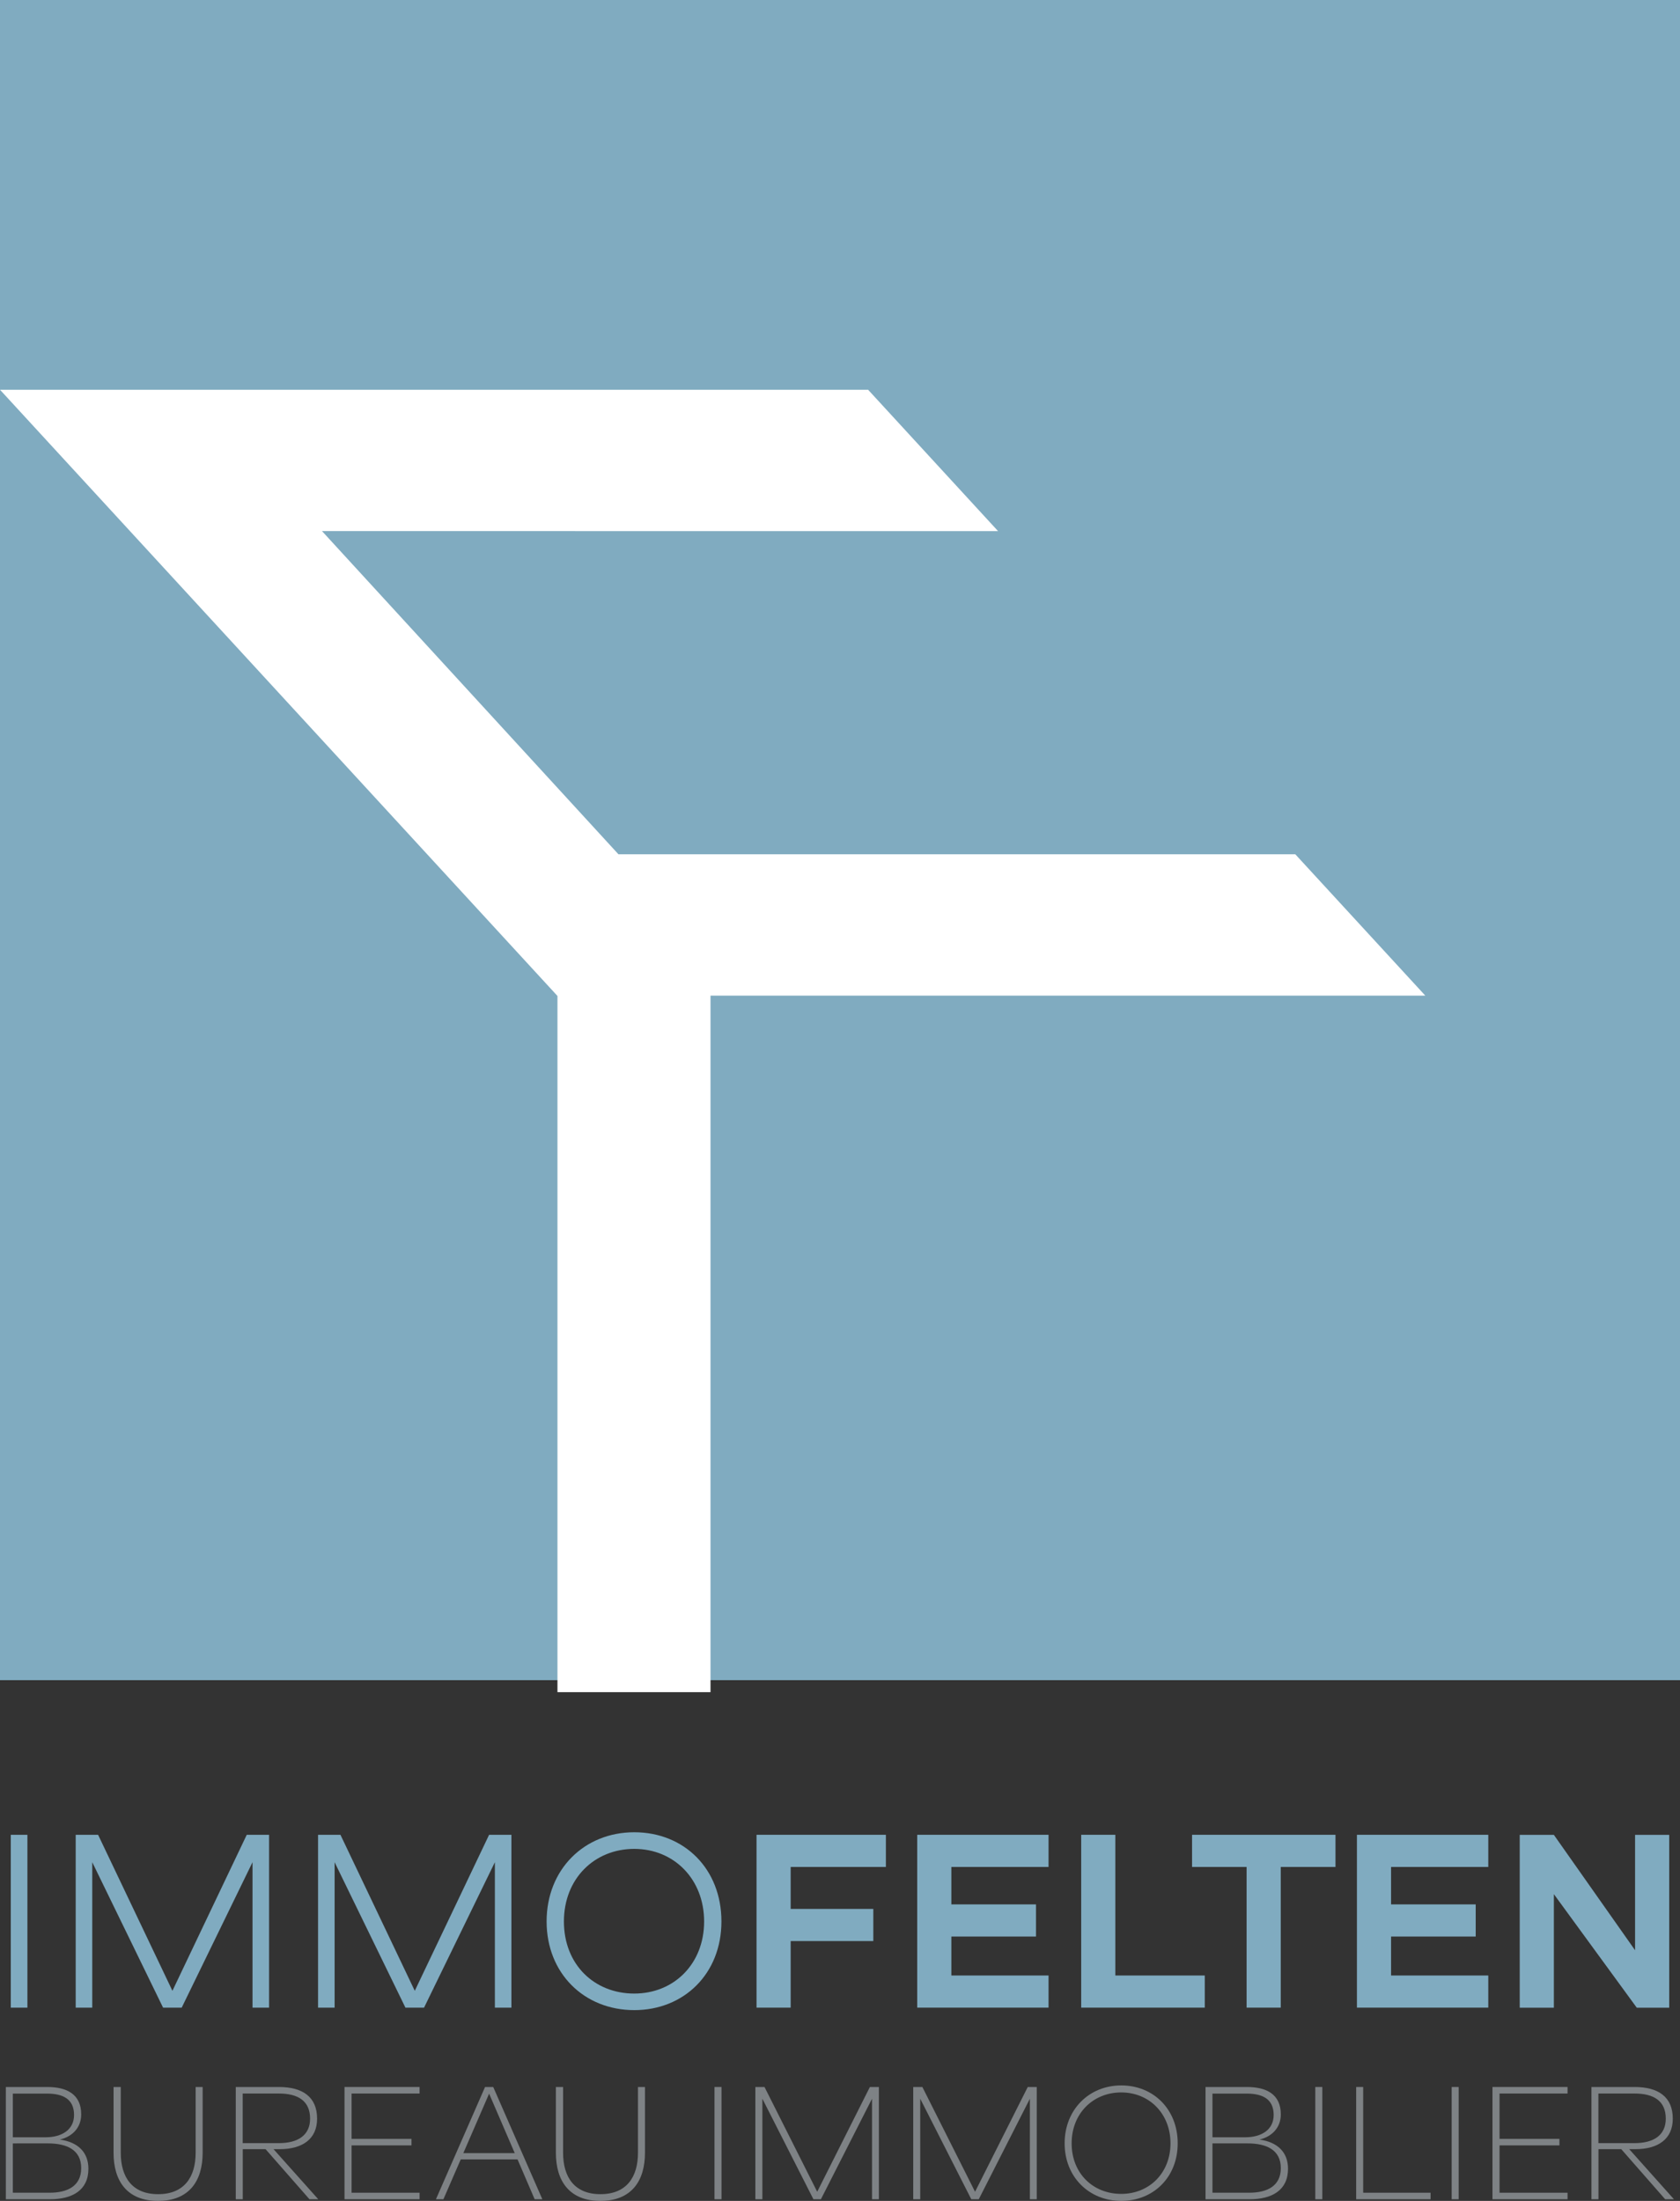 <?xml version="1.0" encoding="UTF-8"?>
<svg id="Layer_1" data-name="Layer 1" xmlns="http://www.w3.org/2000/svg" viewBox="0 0 244.56 320.36">
  <rect x="0" y="0" width="244.56" height="320.36" fill="#333333" stroke="none"/>
  <defs>
    <style>
      .cls-1 {
        fill: #fff;
      }

      .cls-2 {
        fill: #7e8285;
      }

      .cls-3 {
        fill: #80abc0;
      }
    </style>
  </defs>
  <path class="cls-3" d="m3.99,267.07v25.16H1.57v-25.16h2.41Z"/>
  <path class="cls-3" d="m13.43,271.06v21.17h-2.41v-25.16h3.26l10.82,22.71,10.82-22.71h3.25v25.16h-2.41v-21.17l-10.31,21.17h-2.71l-10.31-21.17Z"/>
  <path class="cls-3" d="m48.71,271.06v21.17h-2.41v-25.16h3.26l10.82,22.71,10.82-22.71h3.25v25.16h-2.41v-21.17l-10.31,21.17h-2.71l-10.31-21.17Z"/>
  <path class="cls-3" d="m92.33,292.59c-7.28,0-12.76-5.34-12.76-12.91s5.48-12.98,12.76-12.98,12.69,5.34,12.69,12.98-5.48,12.91-12.69,12.91Zm0-2.41c5.78,0,10.17-4.32,10.17-10.49s-4.39-10.57-10.17-10.57-10.24,4.31-10.24,10.57,4.42,10.49,10.24,10.49Z"/>
  <path class="cls-3" d="m128.96,267.07v4.68h-13.86v6.11h12.03v4.68h-12.03v9.69h-4.97v-25.16h18.83Z"/>
  <path class="cls-3" d="m152.64,267.07v4.68h-14.15v5.45h12.32v4.68h-12.32v5.67h14.15v4.68h-19.12v-25.16h19.12Z"/>
  <path class="cls-3" d="m162.36,267.07v20.48h13.02v4.68h-17.99v-25.16h4.97Z"/>
  <path class="cls-3" d="m173.53,267.07h20.88v4.68h-7.97v20.48h-4.97v-20.48h-7.94v-4.68Z"/>
  <path class="cls-3" d="m216.65,267.07v4.68h-14.15v5.45h12.32v4.68h-12.32v5.67h14.15v4.68h-19.12v-25.16h19.12Z"/>
  <path class="cls-3" d="m238.02,283.86v-16.78h4.97v25.16h-4.72l-12.07-16.53v16.53h-4.97v-25.16h4.97l11.81,16.78Z"/>
  <g>
    <path class="cls-2" d="m.85,303.78h6.03c2.83,0,4.94,1.04,4.94,3.99,0,1.9-1.26,3.23-3.11,3.66,2.68.38,4.16,1.88,4.16,4.25,0,3.14-2.35,4.44-5.6,4.44H.85v-16.34Zm1.02.95v6.37h4.75c2.35,0,4.16-1.07,4.16-3.25,0-2.38-1.71-3.11-3.94-3.11H1.88Zm0,7.27v7.17h5.34c2.59,0,4.61-.95,4.61-3.59s-2.09-3.59-4.82-3.59H1.88Z"/>
    <path class="cls-2" d="m29.5,313.35c0,4.11-1.97,7.01-6.49,7.01s-6.48-2.9-6.48-7.01v-9.57h1.05v9.57c0,3.56,1.66,6.03,5.44,6.03s5.46-2.47,5.46-6.03v-9.57h1.02v9.57Z"/>
    <path class="cls-2" d="m40.6,303.78c3.42,0,5.56,1.42,5.56,4.61,0,2.95-2.11,4.44-5.46,4.44h-.88l6.51,7.29h-1.28l-6.39-7.29h-3.32v7.29h-1.02v-16.34h6.3Zm-5.27.95v7.22h5.27c2.76,0,4.54-1.14,4.54-3.56,0-2.59-1.76-3.66-4.54-3.66h-5.27Z"/>
    <path class="cls-2" d="m61.08,303.78v.95h-9.9v6.6h8.72v.95h-8.72v6.89h9.9v.95h-10.93v-16.34h10.93Z"/>
    <path class="cls-2" d="m63.46,320.12l7.15-16.34h1.19l7.15,16.34h-1.12l-2.49-5.8h-8.27l-2.52,5.8h-1.09Zm3.99-6.72h7.48l-3.73-8.65-3.75,8.65Z"/>
    <path class="cls-2" d="m93.89,313.35c0,4.11-1.97,7.01-6.49,7.01s-6.48-2.9-6.48-7.01v-9.57h1.05v9.57c0,3.56,1.66,6.03,5.44,6.03s5.46-2.47,5.46-6.03v-9.57h1.02v9.57Z"/>
    <path class="cls-2" d="m105.03,303.78v16.34h-1.02v-16.34h1.02Z"/>
    <path class="cls-2" d="m110.98,305.49v14.63h-1.02v-16.34h1.33l7.67,15.25,7.67-15.25h1.31v16.34h-1v-14.63l-7.44,14.63h-1.09l-7.43-14.63Z"/>
    <path class="cls-2" d="m133.96,305.49v14.63h-1.02v-16.34h1.33l7.67,15.25,7.67-15.25h1.31v16.34h-1v-14.63l-7.44,14.63h-1.09l-7.43-14.63Z"/>
    <path class="cls-2" d="m163.22,320.36c-4.68,0-8.24-3.47-8.24-8.38s3.56-8.43,8.24-8.43,8.22,3.47,8.22,8.43-3.56,8.38-8.22,8.38Zm0-1.02c4.08,0,7.17-3.04,7.17-7.36s-3.09-7.41-7.17-7.41-7.22,3.04-7.22,7.41,3.11,7.36,7.22,7.36Z"/>
    <path class="cls-2" d="m175.48,303.78h6.03c2.83,0,4.94,1.04,4.94,3.99,0,1.9-1.26,3.23-3.11,3.66,2.68.38,4.16,1.88,4.16,4.25,0,3.14-2.35,4.44-5.6,4.44h-6.41v-16.34Zm1.02.95v6.37h4.75c2.35,0,4.16-1.07,4.16-3.25,0-2.38-1.71-3.11-3.94-3.11h-4.96Zm0,7.27v7.17h5.34c2.59,0,4.61-.95,4.61-3.59s-2.09-3.59-4.82-3.59h-5.13Z"/>
    <path class="cls-2" d="m192.49,303.78v16.34h-1.02v-16.34h1.02Z"/>
    <path class="cls-2" d="m198.44,303.78v15.39h9.81v.95h-10.83v-16.34h1.02Z"/>
    <path class="cls-2" d="m212.34,303.78v16.34h-1.02v-16.34h1.02Z"/>
    <path class="cls-2" d="m228.19,303.78v.95h-9.9v6.6h8.72v.95h-8.72v6.89h9.9v.95h-10.93v-16.34h10.93Z"/>
    <path class="cls-2" d="m237.95,303.78c3.42,0,5.56,1.42,5.56,4.61,0,2.95-2.11,4.44-5.46,4.44h-.88l6.51,7.29h-1.28l-6.39-7.29h-3.32v7.29h-1.02v-16.34h6.3Zm-5.27.95v7.22h5.27c2.76,0,4.54-1.14,4.54-3.56,0-2.59-1.76-3.66-4.54-3.66h-5.27Z"/>
  </g>
  <rect class="cls-3" width="244.56" height="244.56"/>
  <polygon class="cls-1" points="90.03 124.35 46.87 77.3 145.29 77.31 126.37 56.73 0 56.73 81.15 144.97 81.15 246.31 103.43 246.31 103.43 144.92 207.48 144.92 188.56 124.35 90.03 124.35"/>
</svg>